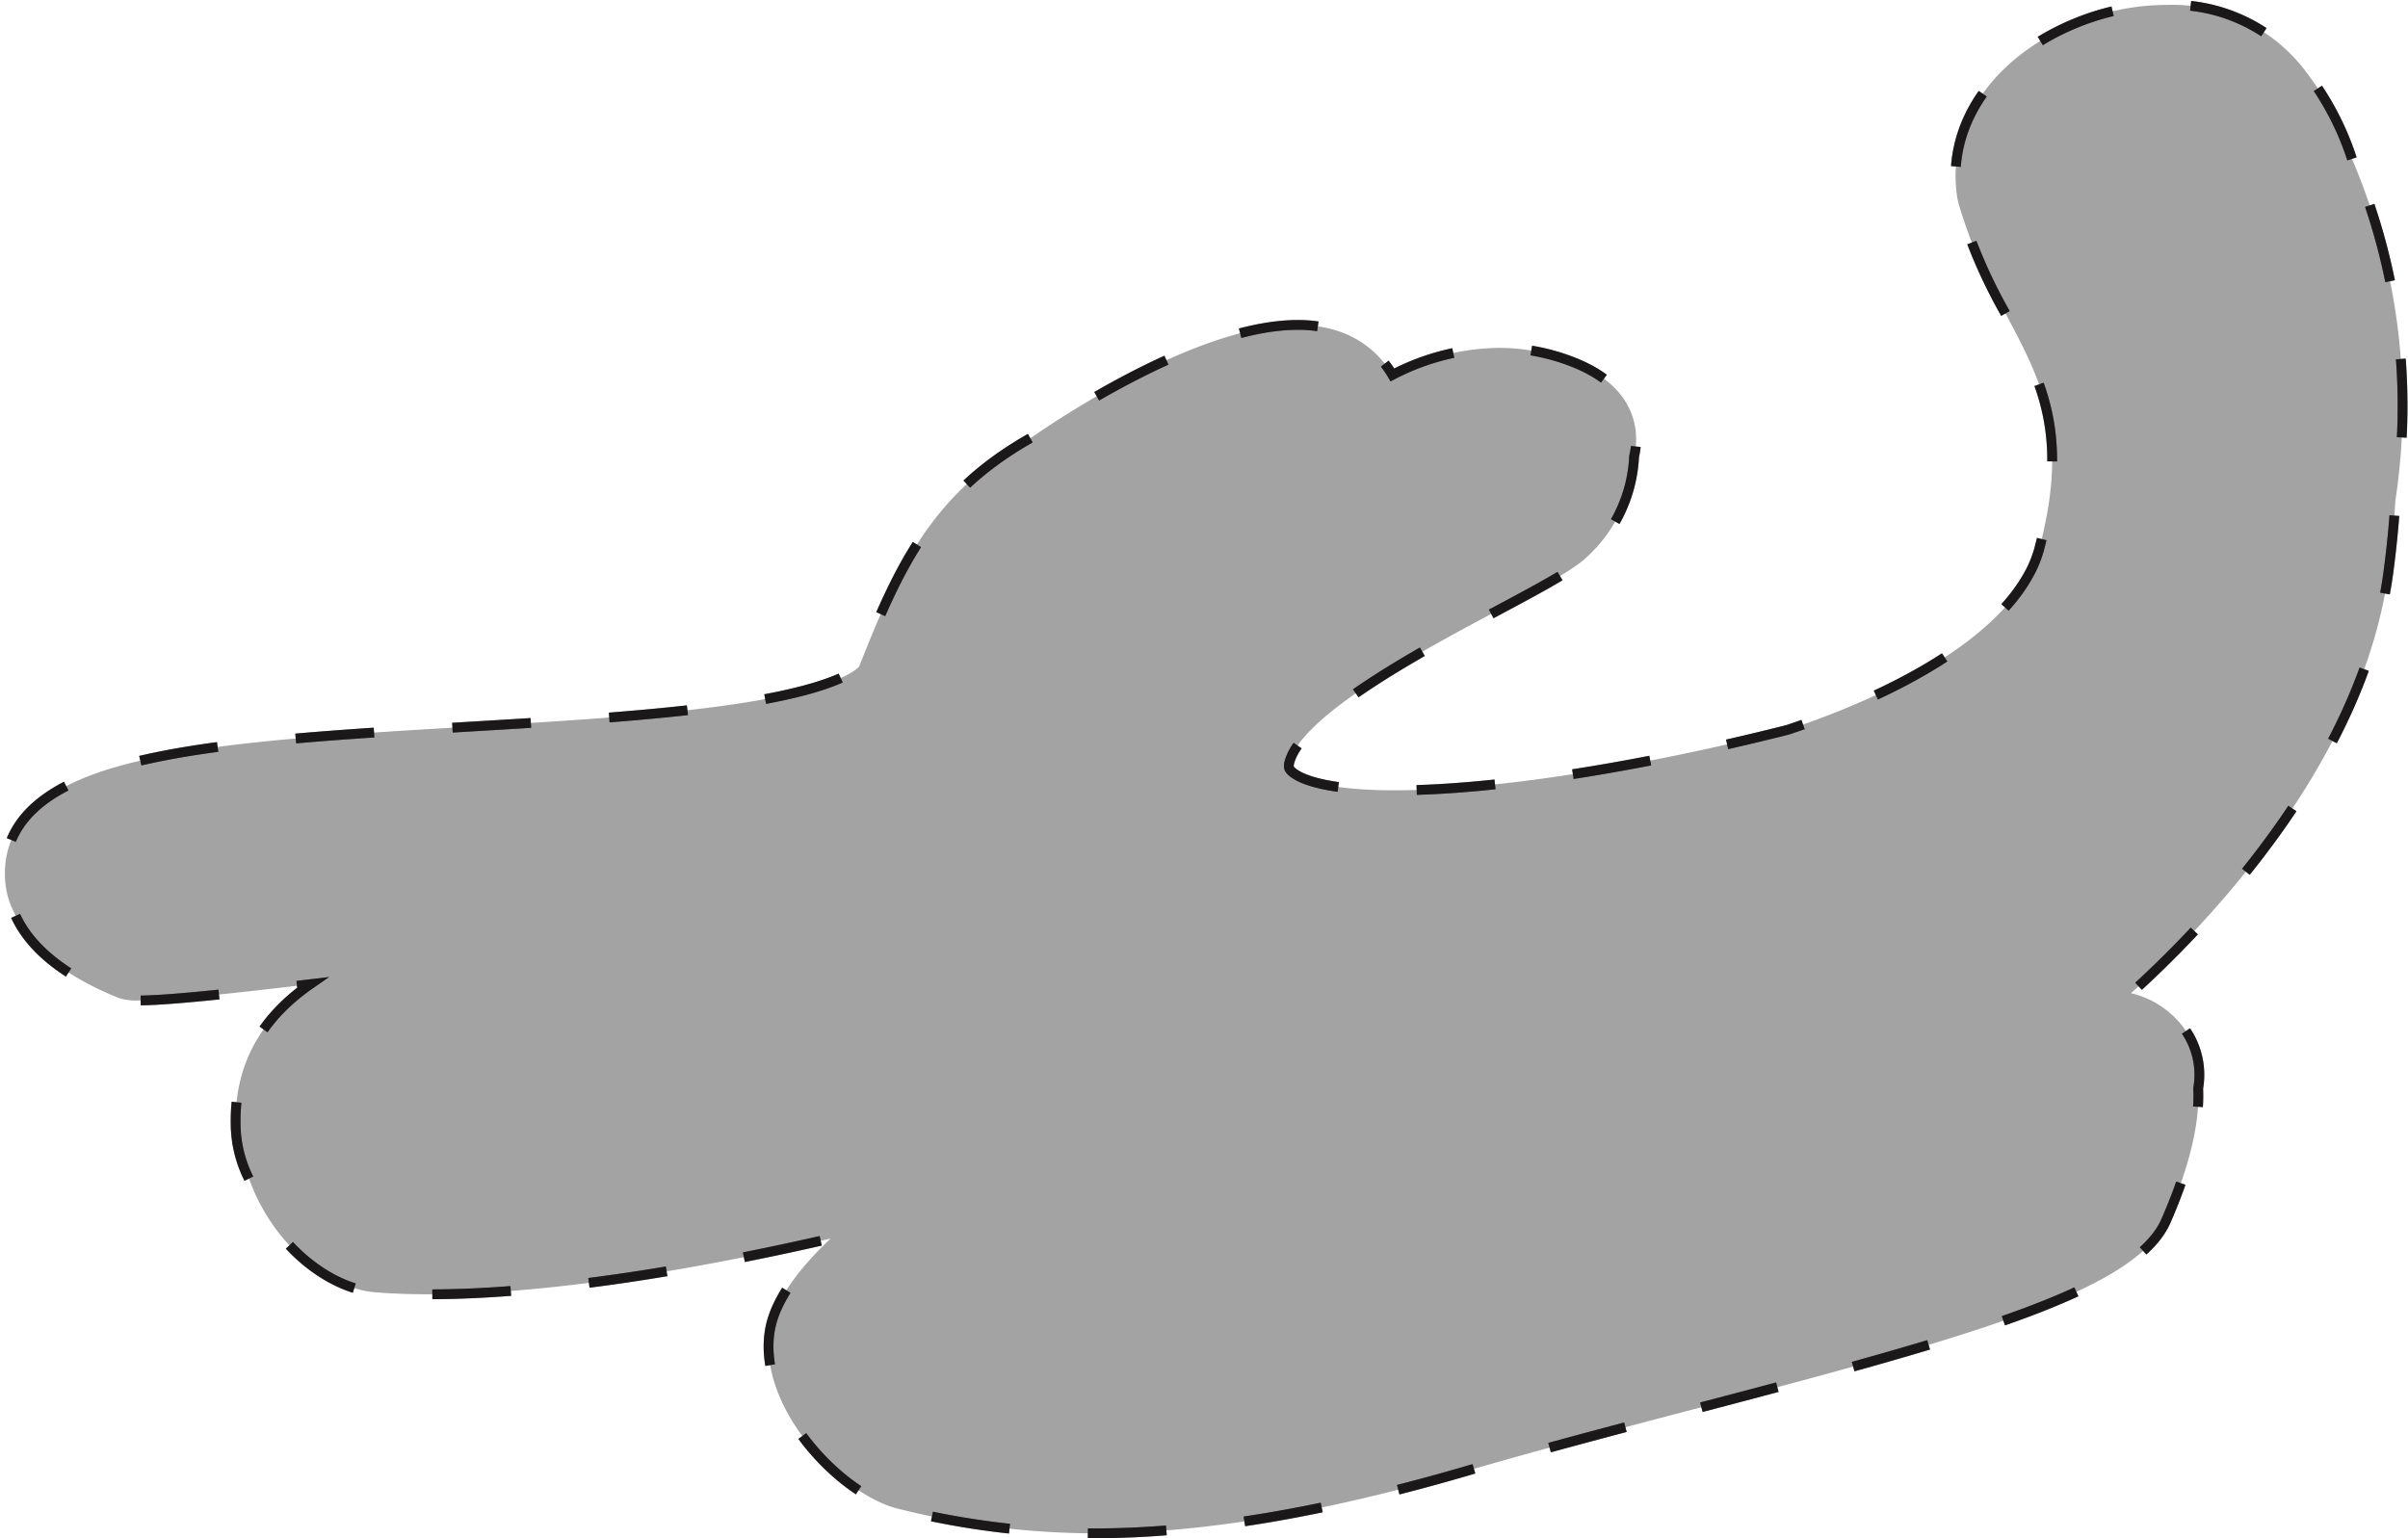 <svg xmlns="http://www.w3.org/2000/svg" width="221.264" height="141.369" viewBox="0 0 221.264 141.369">
  <g id="Group_18220" data-name="Group 18220" transform="translate(-941.518 -419.071)">
    <path id="Path_2105" data-name="Path 2105" d="M3096.081,2860.3a26.261,26.261,0,0,0-4.116-7.854l-.077-.109a15.348,15.348,0,0,0-12.868-6.187,22.169,22.169,0,0,0-8.444,1.724c-7.62,3.176-11.84,9.482-10.749,16.065l.008.05.089.393a48.1,48.1,0,0,0,4.424,10.316c3.222,6.072,5.766,10.866,3.016,21.369a10.781,10.781,0,0,1-.826,2.146l-.132.237c-.072.134-.144.268-.225.4-.05.085-.222.365-.222.365-3.22,5.144-10.94,9.958-21.746,13.56-13.982,3.53-27.127,5.554-36.075,5.554-7.788,0-9.378-1.561-9.618-1.873-.079-.1-.2-.258-.073-.72,1.173-4.351,12.353-10.316,19.033-13.879,4.618-2.464,7.29-3.917,8.48-5.14a13.322,13.322,0,0,0,4.157-9.069,6.816,6.816,0,0,0,.175-2.03c-.141-2.07-1.272-4.908-5.863-6.675a18.694,18.694,0,0,0-6.738-1.275,21.8,21.8,0,0,0-9.783,2.486,9.021,9.021,0,0,0-5.4-4.155,11.894,11.894,0,0,0-3.321-.439c-9.055,0-21.777,8.493-24.45,10.35-9,5.072-12.116,11.629-15.822,21.033-.142.18-1.714,1.905-10.355,3.3-7.079,1.142-16.41,1.7-25.436,2.235-11.74.7-21.879,1.3-29.4,2.933-5.782,1.252-13.451,3.734-13.307,10.779a7.625,7.625,0,0,0,.869,3.419c1.307,3.117,4.5,5.731,9.5,7.771a5.129,5.129,0,0,0,1.954.261c2.635,0,8.463-.627,15.728-1.492-4.023,2.794-6.969,6.867-6.849,12.9a11.29,11.29,0,0,0,1.257,5.053c2.344,6.385,7.583,10.043,11.575,10.36,1.546.123,3.227.184,5,.184,12.339,0,27.377-2.94,36.844-5.124-2.622,2.466-5.025,5.418-5.561,8.291-1.317,7.072,6.475,15.33,11.884,16.571a74.512,74.512,0,0,0,17.889,2.229h0c9.769,0,20.912-1.86,34.066-5.686,7.24-2.105,14.642-4.045,21.8-5.921,24.612-6.449,39.838-10.726,42.623-17.124,2.138-4.912,3.106-8.9,2.954-12.165a7.193,7.193,0,0,0-1.054-5.167,8.42,8.42,0,0,0-5.12-3.576c7.152-6.465,21.349-21.279,23.66-38.747.3-2.264.512-4.462.635-6.536A57.7,57.7,0,0,0,3096.081,2860.3Z" transform="translate(-1938.447 -2426.628)" fill="#1a1818" stroke="#1a1818" stroke-miterlimit="10" stroke-width="0.9" stroke-dasharray="7.218" opacity="0.396"/>
    <path id="Path_2105-2" data-name="Path 2105" d="M3096.081,2860.3a26.261,26.261,0,0,0-4.116-7.854l-.077-.109a15.348,15.348,0,0,0-12.868-6.187,22.169,22.169,0,0,0-8.444,1.724c-7.62,3.176-11.84,9.482-10.749,16.065l.008.05.089.393a48.1,48.1,0,0,0,4.424,10.316c3.222,6.072,5.766,10.866,3.016,21.369a10.781,10.781,0,0,1-.826,2.146l-.132.237c-.072.134-.144.268-.225.4-.05.085-.222.365-.222.365-3.22,5.144-10.94,9.958-21.746,13.56-13.982,3.53-27.127,5.554-36.075,5.554-7.788,0-9.378-1.561-9.618-1.873-.079-.1-.2-.258-.073-.72,1.173-4.351,12.353-10.316,19.033-13.879,4.618-2.464,7.29-3.917,8.48-5.14a13.322,13.322,0,0,0,4.157-9.069,6.816,6.816,0,0,0,.175-2.03c-.141-2.07-1.272-4.908-5.863-6.675a18.694,18.694,0,0,0-6.738-1.275,21.8,21.8,0,0,0-9.783,2.486,9.021,9.021,0,0,0-5.4-4.155,11.894,11.894,0,0,0-3.321-.439c-9.055,0-21.777,8.493-24.45,10.35-9,5.072-12.116,11.629-15.822,21.033-.142.18-1.714,1.905-10.355,3.3-7.079,1.142-16.41,1.7-25.436,2.235-11.74.7-21.879,1.3-29.4,2.933-5.782,1.252-13.451,3.734-13.307,10.779a7.625,7.625,0,0,0,.869,3.419c1.307,3.117,4.5,5.731,9.5,7.771a5.129,5.129,0,0,0,1.954.261c2.635,0,8.463-.627,15.728-1.492-4.023,2.794-6.969,6.867-6.849,12.9a11.29,11.29,0,0,0,1.257,5.053c2.344,6.385,7.583,10.043,11.575,10.36,1.546.123,3.227.184,5,.184,12.339,0,27.377-2.94,36.844-5.124-2.622,2.466-5.025,5.418-5.561,8.291-1.317,7.072,6.475,15.33,11.884,16.571a74.512,74.512,0,0,0,17.889,2.229h0c9.769,0,20.912-1.86,34.066-5.686,7.24-2.105,14.642-4.045,21.8-5.921,24.612-6.449,39.838-10.726,42.623-17.124,2.138-4.912,3.106-8.9,2.954-12.165a7.193,7.193,0,0,0-1.054-5.167,8.42,8.42,0,0,0-5.12-3.576c7.152-6.465,21.349-21.279,23.66-38.747.3-2.264.512-4.462.635-6.536A57.7,57.7,0,0,0,3096.081,2860.3Z" transform="translate(-1938.447 -2426.628)" fill="none" stroke="#1a1818" stroke-miterlimit="10" stroke-width="0.9" stroke-dasharray="7.218"/>
  </g>
</svg>
